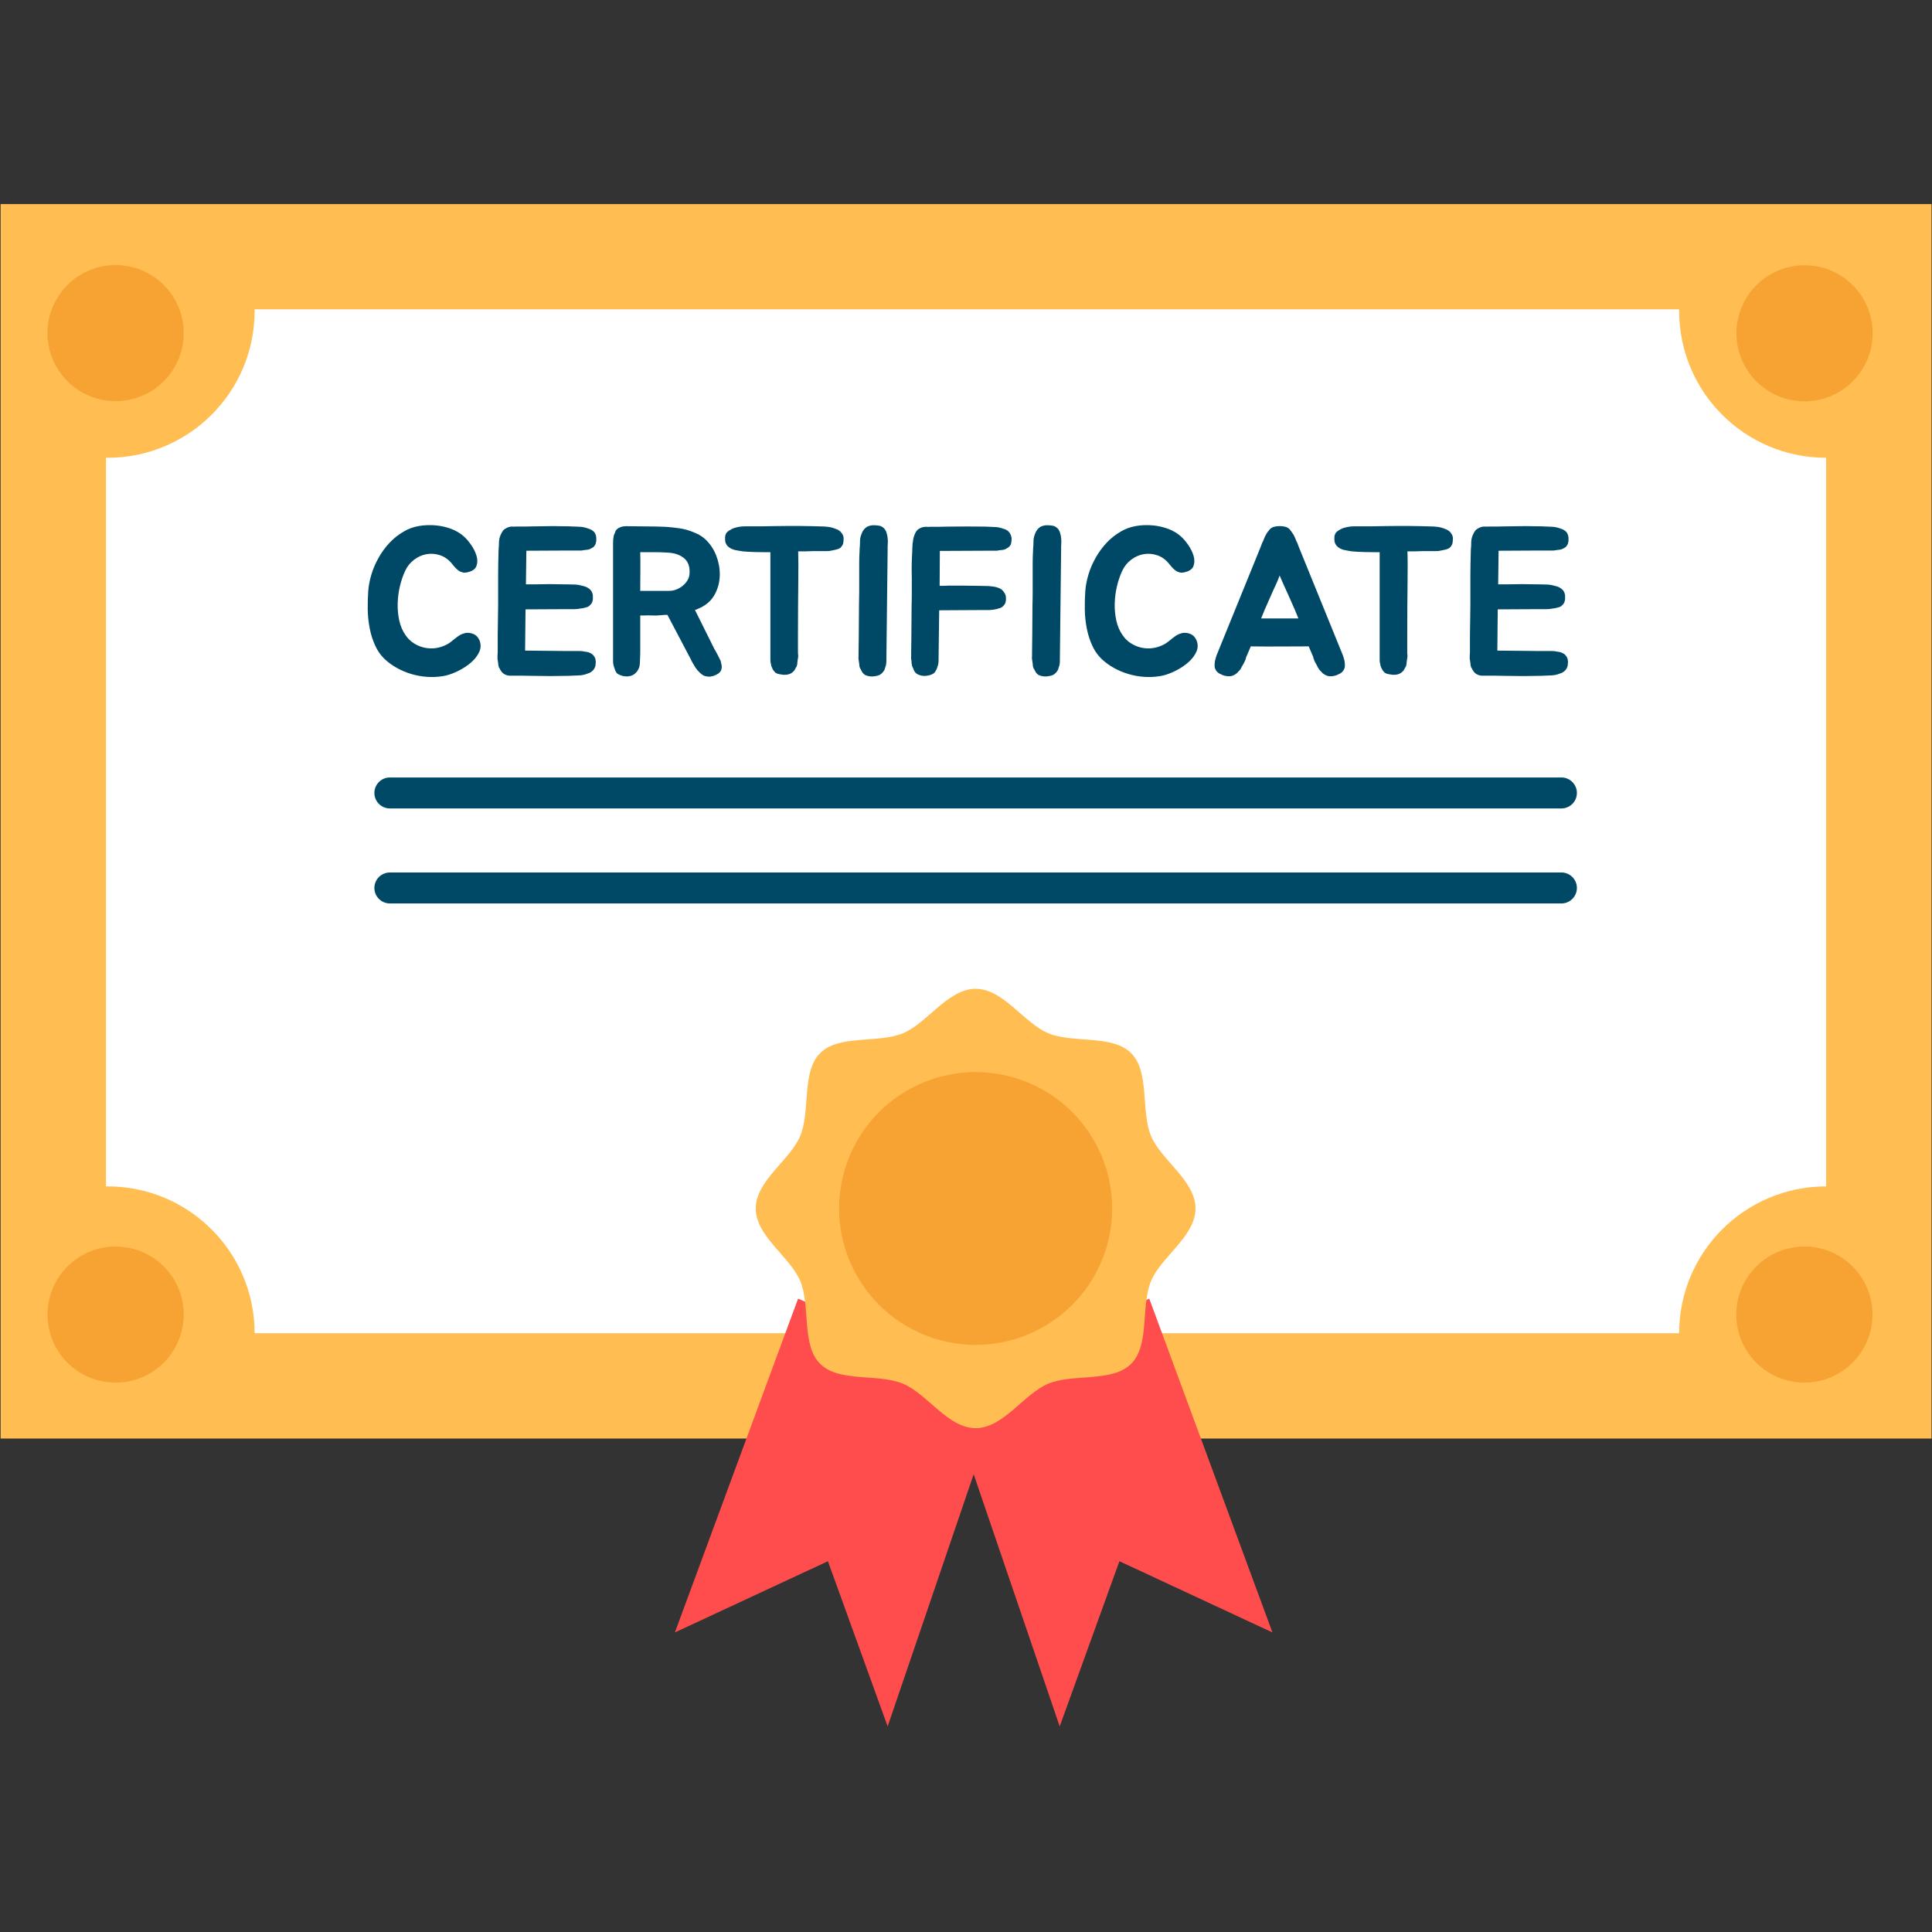 <svg xmlns="http://www.w3.org/2000/svg" xmlns:xlink="http://www.w3.org/1999/xlink" width="500" viewBox="0 0 375 375" height="500" preserveAspectRatio="xMidYMid meet"><rect x="0" y="0" width="375" height="375" fill="#333333" stroke="none"/><defs><clipPath id="96d8716342"><path d="M 0 39.609 L 375 39.609 L 375 280 L 0 280 Z M 0 39.609 " clip-rule="nonzero"></path></clipPath><clipPath id="ef3b5267ef"><path d="M 130 252 L 195 252 L 195 335.109 L 130 335.109 Z M 130 252 " clip-rule="nonzero"></path></clipPath><clipPath id="bca1ef0a5a"><path d="M 183 252 L 247 252 L 247 335.109 L 183 335.109 Z M 183 252 " clip-rule="nonzero"></path></clipPath></defs><g clip-path="url(#96d8716342)"><path fill="#ffbd52" d="M 0.117 39.602 L 374.906 39.602 L 374.906 279.219 L 0.117 279.219 Z M 0.117 39.602 " fill-opacity="1" fill-rule="nonzero"></path></g><path fill="#ffffff" d="M 354.449 88.855 L 354.449 230.277 C 338.691 230.277 325.918 243.039 325.918 258.781 L 49.422 258.781 C 49.422 243.039 36.645 230.277 20.891 230.277 C 20.785 230.277 20.68 230.277 20.574 230.281 L 20.574 88.852 C 20.68 88.855 20.785 88.855 20.891 88.855 C 36.645 88.855 49.422 76.094 49.422 60.352 C 49.422 60.246 49.422 60.141 49.418 60.035 L 325.922 60.035 C 325.922 60.141 325.922 60.246 325.922 60.352 C 325.922 76.094 338.691 88.855 354.449 88.855 Z M 354.449 88.855 " fill-opacity="1" fill-rule="nonzero"></path><g clip-path="url(#ef3b5267ef)"><path fill="#ff4d4d" d="M 154.906 252.07 L 130.996 316.855 L 160.699 303.031 L 172.293 335.094 L 194.816 269.066 Z M 154.906 252.07 " fill-opacity="1" fill-rule="nonzero"></path></g><g clip-path="url(#bca1ef0a5a)"><path fill="#ff4d4d" d="M 223.074 252.07 L 246.98 316.855 L 217.281 303.031 L 205.688 335.094 L 183.16 269.066 Z M 223.074 252.07 " fill-opacity="1" fill-rule="nonzero"></path></g><path fill="#ffbd52" d="M 232.051 234.566 C 232.051 239.949 225.355 243.965 223.41 248.652 C 221.395 253.504 223.211 261.059 219.551 264.719 C 215.887 268.375 208.328 266.562 203.469 268.574 C 198.781 270.516 194.758 277.207 189.371 277.207 C 183.98 277.207 179.961 270.516 175.27 268.574 C 170.41 266.559 162.852 268.375 159.188 264.719 C 155.527 261.059 157.34 253.504 155.328 248.652 C 153.383 243.969 146.688 239.949 146.688 234.566 C 146.688 229.18 153.383 225.164 155.328 220.48 C 157.344 215.625 155.527 208.07 159.188 204.414 C 162.852 200.754 170.41 202.566 175.27 200.555 C 179.957 198.613 183.98 191.926 189.371 191.926 C 194.758 191.926 198.781 198.613 203.469 200.555 C 208.328 202.57 215.887 200.754 219.551 204.414 C 223.211 208.07 221.398 215.625 223.41 220.48 C 225.359 225.164 232.051 229.18 232.051 234.566 Z M 232.051 234.566 " fill-opacity="1" fill-rule="nonzero"></path><path fill="#f7a334" d="M 208.105 215.844 C 208.719 216.457 209.301 217.098 209.852 217.77 C 210.402 218.441 210.918 219.137 211.402 219.855 C 211.883 220.578 212.328 221.32 212.738 222.086 C 213.148 222.848 213.516 223.633 213.852 224.434 C 214.184 225.234 214.473 226.051 214.727 226.879 C 214.977 227.711 215.188 228.551 215.359 229.398 C 215.527 230.25 215.652 231.105 215.738 231.969 C 215.824 232.832 215.867 233.699 215.867 234.566 C 215.867 235.434 215.824 236.297 215.738 237.16 C 215.656 238.023 215.527 238.879 215.359 239.73 C 215.188 240.578 214.977 241.418 214.727 242.25 C 214.473 243.078 214.184 243.895 213.852 244.695 C 213.52 245.496 213.148 246.281 212.738 247.043 C 212.328 247.809 211.883 248.551 211.402 249.273 C 210.918 249.992 210.402 250.688 209.852 251.359 C 209.301 252.031 208.719 252.672 208.105 253.285 C 207.492 253.898 206.852 254.48 206.18 255.031 C 205.508 255.578 204.812 256.094 204.09 256.578 C 203.367 257.059 202.625 257.504 201.859 257.914 C 201.094 258.32 200.312 258.691 199.508 259.023 C 198.707 259.355 197.891 259.648 197.062 259.898 C 196.23 260.152 195.391 260.359 194.539 260.531 C 193.688 260.699 192.828 260.828 191.965 260.91 C 191.102 260.996 190.234 261.039 189.367 261.039 C 188.5 261.039 187.633 260.996 186.77 260.91 C 185.906 260.828 185.051 260.699 184.199 260.531 C 183.348 260.359 182.508 260.152 181.676 259.898 C 180.844 259.648 180.031 259.355 179.227 259.023 C 178.426 258.691 177.641 258.32 176.875 257.914 C 176.109 257.504 175.367 257.059 174.645 256.578 C 173.926 256.098 173.227 255.578 172.559 255.031 C 171.887 254.48 171.246 253.898 170.629 253.285 C 170.016 252.672 169.434 252.031 168.883 251.359 C 168.332 250.691 167.816 249.996 167.336 249.273 C 166.852 248.551 166.406 247.809 165.996 247.047 C 165.59 246.281 165.219 245.496 164.887 244.695 C 164.555 243.895 164.262 243.082 164.012 242.25 C 163.758 241.422 163.547 240.582 163.379 239.73 C 163.207 238.879 163.082 238.023 162.996 237.16 C 162.91 236.297 162.867 235.434 162.867 234.566 C 162.867 233.699 162.91 232.832 162.996 231.969 C 163.082 231.109 163.207 230.25 163.379 229.402 C 163.547 228.551 163.758 227.711 164.008 226.879 C 164.262 226.051 164.555 225.234 164.887 224.434 C 165.219 223.633 165.59 222.852 165.996 222.086 C 166.406 221.32 166.852 220.578 167.336 219.855 C 167.816 219.137 168.332 218.441 168.883 217.77 C 169.434 217.102 170.016 216.457 170.629 215.844 C 171.242 215.23 171.887 214.652 172.559 214.102 C 173.227 213.551 173.922 213.035 174.645 212.555 C 175.367 212.07 176.109 211.625 176.875 211.219 C 177.641 210.809 178.426 210.438 179.227 210.105 C 180.027 209.773 180.844 209.484 181.676 209.23 C 182.504 208.98 183.348 208.77 184.199 208.602 C 185.051 208.43 185.906 208.305 186.77 208.219 C 187.633 208.133 188.5 208.09 189.367 208.09 C 190.234 208.09 191.102 208.133 191.965 208.219 C 192.828 208.305 193.688 208.43 194.539 208.602 C 195.387 208.77 196.23 208.98 197.059 209.23 C 197.891 209.484 198.707 209.773 199.508 210.105 C 200.309 210.438 201.094 210.809 201.859 211.219 C 202.625 211.625 203.367 212.07 204.09 212.551 C 204.812 213.035 205.508 213.551 206.18 214.102 C 206.848 214.648 207.492 215.23 208.105 215.844 Z M 208.105 215.844 " fill-opacity="1" fill-rule="nonzero"></path><path fill="#004966" d="M 93.012 124.16 C 93.363 124.949 93.379 125.719 93.051 126.465 C 92.727 127.215 92.207 127.902 91.5 128.527 C 90.789 129.152 89.98 129.699 89.066 130.16 C 88.156 130.625 87.289 130.949 86.473 131.141 C 85.574 131.332 84.629 131.418 83.633 131.406 C 82.637 131.395 81.645 131.27 80.652 131.039 C 79.656 130.809 78.691 130.469 77.75 130.02 C 76.809 129.57 75.945 129.02 75.156 128.363 C 74.199 127.574 73.461 126.629 72.93 125.527 C 72.398 124.426 72.008 123.25 71.766 121.996 C 71.52 120.746 71.391 119.488 71.375 118.223 C 71.363 116.953 71.398 115.766 71.48 114.648 C 71.562 113.641 71.766 112.594 72.09 111.504 C 72.418 110.418 72.875 109.348 73.461 108.301 C 74.043 107.25 74.754 106.277 75.582 105.383 C 76.414 104.484 77.387 103.723 78.504 103.094 C 79.348 102.605 80.293 102.273 81.344 102.094 C 82.391 101.918 83.453 101.875 84.531 101.973 C 85.605 102.066 86.629 102.297 87.594 102.664 C 88.562 103.031 89.383 103.527 90.066 104.152 C 90.5 104.535 90.957 105.066 91.434 105.746 C 91.91 106.426 92.258 107.121 92.477 107.828 C 92.695 108.535 92.703 109.195 92.496 109.809 C 92.293 110.418 91.742 110.836 90.84 111.051 C 90.461 111.164 90.117 111.18 89.82 111.113 C 89.52 111.043 89.246 110.922 89 110.746 C 88.758 110.566 88.523 110.355 88.305 110.113 C 88.086 109.867 87.883 109.625 87.691 109.379 C 87.039 108.59 86.277 108.051 85.402 107.766 C 84.531 107.48 83.664 107.414 82.809 107.562 C 81.949 107.711 81.145 108.066 80.398 108.625 C 79.648 109.184 79.07 109.895 78.66 110.766 C 78.223 111.691 77.879 112.707 77.617 113.809 C 77.359 114.914 77.215 116.027 77.188 117.156 C 77.164 118.285 77.262 119.383 77.496 120.441 C 77.727 121.504 78.129 122.441 78.699 123.262 C 79.137 123.914 79.676 124.445 80.316 124.852 C 80.957 125.262 81.645 125.547 82.379 125.711 C 83.113 125.875 83.859 125.898 84.605 125.793 C 85.355 125.684 86.086 125.441 86.793 125.059 C 87.012 124.949 87.25 124.793 87.508 124.59 C 87.766 124.387 88.031 124.176 88.305 123.957 C 88.574 123.738 88.855 123.535 89.141 123.344 C 89.43 123.156 89.734 123.02 90.062 122.938 C 90.551 122.773 91.09 122.789 91.676 122.977 C 92.27 123.164 92.711 123.559 93.012 124.16 Z M 93.012 124.16 " fill-opacity="1" fill-rule="nonzero"></path><path fill="#004966" d="M 102.164 107.012 L 102.082 113.422 L 103.715 113.422 C 104.832 113.395 105.828 113.379 106.699 113.379 C 107.57 113.379 108.539 113.395 109.602 113.422 L 109.805 113.422 C 110.133 113.422 110.453 113.43 110.766 113.441 C 111.078 113.453 111.383 113.461 111.684 113.461 C 112.012 113.484 112.324 113.535 112.625 113.602 C 112.926 113.672 113.227 113.746 113.523 113.828 C 113.988 113.992 114.371 114.234 114.668 114.562 C 114.941 114.918 115.078 115.309 115.078 115.746 C 115.078 115.883 115.078 116.039 115.078 116.215 C 115.078 116.395 115.051 116.551 114.996 116.688 C 114.941 116.984 114.762 117.258 114.465 117.504 C 114.328 117.695 114.07 117.828 113.691 117.91 C 113.336 118.023 112.98 118.09 112.629 118.117 C 112.246 118.195 111.863 118.238 111.48 118.238 L 109.562 118.238 L 102.004 118.277 L 101.922 126.281 L 110.055 126.363 L 111.973 126.363 C 112.191 126.363 112.398 126.363 112.586 126.363 C 112.777 126.363 112.953 126.379 113.117 126.402 C 113.336 126.457 113.531 126.492 113.711 126.508 C 113.887 126.52 114.059 126.555 114.219 126.609 C 114.547 126.719 114.82 126.867 115.039 127.059 C 115.309 127.332 115.488 127.617 115.57 127.918 C 115.598 128.055 115.617 128.195 115.633 128.344 C 115.645 128.496 115.641 128.652 115.613 128.816 C 115.613 129.254 115.477 129.645 115.203 130 C 114.879 130.383 114.496 130.625 114.059 130.734 C 113.488 130.977 112.859 131.102 112.18 131.102 C 111.879 131.125 111.57 131.141 111.238 131.141 C 110.91 131.141 110.598 131.156 110.301 131.184 L 110.055 131.184 C 107.93 131.238 105.723 131.238 103.434 131.184 C 102.887 131.184 102.453 131.176 102.125 131.164 C 101.801 131.148 101.508 131.145 101.246 131.145 C 100.988 131.145 100.723 131.145 100.449 131.145 C 100.176 131.145 99.824 131.145 99.387 131.145 C 98.762 131.199 98.242 131.09 97.836 130.816 C 97.535 130.629 97.305 130.371 97.137 130.039 C 97.059 129.961 97.016 129.879 97.016 129.797 C 96.988 129.742 96.961 129.699 96.934 129.676 C 96.906 129.648 96.879 129.605 96.852 129.551 C 96.797 129.414 96.758 129.273 96.73 129.121 C 96.703 128.973 96.691 128.828 96.691 128.691 C 96.664 128.559 96.641 128.422 96.629 128.285 C 96.613 128.148 96.594 128.016 96.566 127.879 L 96.566 127.227 C 96.566 127.117 96.57 127.008 96.586 126.898 C 96.602 126.793 96.605 126.684 96.605 126.574 L 96.605 123.391 L 96.688 117.512 L 96.688 112.082 C 96.688 111.102 96.695 110.23 96.707 109.469 C 96.723 108.703 96.742 107.875 96.77 106.977 L 96.77 106.773 C 96.797 106.473 96.82 106.195 96.832 105.938 C 96.848 105.676 96.855 105.414 96.855 105.141 C 96.883 104.594 97.031 104.066 97.305 103.547 C 97.41 103.328 97.531 103.141 97.652 102.977 C 97.773 102.812 97.945 102.676 98.164 102.57 C 98.57 102.324 98.992 102.203 99.43 102.203 C 99.648 102.203 99.812 102.219 99.922 102.242 L 99.922 102.203 C 100.41 102.203 100.805 102.203 101.105 102.203 C 101.406 102.203 101.699 102.203 101.984 102.203 C 102.27 102.203 102.578 102.195 102.902 102.18 C 103.23 102.168 103.68 102.16 104.25 102.16 C 105.34 102.133 106.375 102.117 107.355 102.117 C 108.34 102.117 109.344 102.133 110.383 102.16 L 110.543 102.16 C 110.844 102.188 111.156 102.199 111.484 102.199 C 111.812 102.199 112.125 102.215 112.426 102.242 C 112.727 102.242 113.027 102.273 113.324 102.344 C 113.625 102.41 113.926 102.5 114.227 102.609 C 114.688 102.746 115.07 102.977 115.371 103.305 C 115.613 103.684 115.738 104.066 115.738 104.445 C 115.738 104.609 115.738 104.766 115.738 104.918 C 115.738 105.066 115.711 105.211 115.656 105.348 C 115.629 105.617 115.465 105.906 115.168 106.203 C 115.055 106.258 114.941 106.328 114.816 106.406 C 114.695 106.488 114.551 106.555 114.387 106.613 C 114.227 106.668 114.055 106.699 113.879 106.715 C 113.699 106.73 113.531 106.75 113.367 106.773 C 113.148 106.828 112.949 106.855 112.773 106.855 C 112.598 106.855 112.398 106.855 112.18 106.855 L 110.344 106.855 L 102.168 106.898 L 102.168 107.012 Z M 102.164 107.012 " fill-opacity="1" fill-rule="nonzero"></path><path fill="#004966" d="M 140.086 129.223 C 140.113 129.492 140.086 129.75 140.004 129.996 C 139.949 130.16 139.875 130.297 139.777 130.406 C 139.684 130.512 139.566 130.625 139.43 130.73 C 139.188 130.895 138.887 131.043 138.531 131.18 C 138.312 131.234 138.102 131.281 137.898 131.324 C 137.695 131.363 137.48 131.355 137.266 131.301 C 136.828 131.273 136.445 131.109 136.121 130.812 C 135.656 130.43 135.273 130.008 134.973 129.547 C 134.836 129.328 134.688 129.086 134.527 128.812 C 134.363 128.539 134.211 128.254 134.078 127.953 L 129.543 119.34 C 129.324 119.34 129.105 119.344 128.887 119.359 C 128.672 119.375 128.453 119.395 128.234 119.418 C 127.664 119.477 127.125 119.488 126.621 119.461 C 126.117 119.434 125.59 119.434 125.047 119.461 L 124.27 119.461 L 124.27 126.848 C 124.27 127.066 124.262 127.273 124.246 127.461 C 124.234 127.652 124.227 127.855 124.227 128.074 C 124.227 128.211 124.219 128.387 124.207 128.602 C 124.191 128.82 124.172 129.023 124.145 129.215 C 124.09 129.512 123.965 129.82 123.777 130.133 C 123.586 130.445 123.328 130.711 123 130.93 C 122.43 131.281 121.734 131.375 120.918 131.215 C 120.562 131.133 120.227 130.996 119.895 130.805 C 119.785 130.723 119.691 130.621 119.609 130.5 C 119.527 130.375 119.461 130.246 119.406 130.109 C 119.352 129.973 119.305 129.832 119.262 129.68 C 119.223 129.531 119.176 129.387 119.117 129.25 C 119.039 128.98 118.996 128.723 118.996 128.477 L 118.996 105.285 C 118.996 105.121 119.004 104.953 119.02 104.773 C 119.031 104.598 119.051 104.441 119.082 104.305 C 119.105 104.004 119.203 103.707 119.367 103.406 C 119.449 103.082 119.586 102.848 119.773 102.711 C 119.938 102.547 120.188 102.402 120.531 102.281 C 120.871 102.16 121.367 102.113 122.02 102.137 C 123.246 102.164 124.457 102.18 125.656 102.18 C 126.852 102.18 128.055 102.203 129.25 102.262 C 130.039 102.316 130.879 102.402 131.762 102.527 C 132.648 102.648 133.473 102.859 134.234 103.16 C 134.727 103.352 135.176 103.539 135.586 103.73 C 136.102 104.031 136.512 104.316 136.809 104.59 C 137.762 105.457 138.484 106.508 138.977 107.73 C 139.465 108.957 139.711 110.195 139.711 111.449 C 139.711 112.918 139.363 114.266 138.672 115.488 C 137.977 116.715 136.867 117.625 135.34 118.227 C 135.285 118.281 135.211 118.312 135.113 118.328 C 135.02 118.344 134.941 118.363 134.887 118.387 L 138.648 125.941 L 139.016 126.594 C 139.07 126.699 139.137 126.824 139.219 126.961 C 139.301 127.098 139.367 127.234 139.426 127.367 C 139.504 127.504 139.578 127.652 139.648 127.816 C 139.715 127.98 139.793 128.129 139.875 128.266 C 139.965 128.664 140.031 128.977 140.086 129.223 Z M 129.871 114.688 C 130.359 114.688 130.828 114.598 131.277 114.422 C 131.727 114.242 132.137 114.004 132.504 113.707 C 132.871 113.406 133.18 113.062 133.426 112.664 C 133.668 112.273 133.805 111.844 133.832 111.379 C 133.941 110.02 133.586 109.008 132.77 108.34 C 131.949 107.672 130.875 107.312 129.543 107.258 C 128.75 107.203 127.887 107.176 126.945 107.176 C 126.008 107.176 125.113 107.176 124.27 107.176 C 124.297 108.293 124.305 109.426 124.293 110.586 C 124.277 111.742 124.27 113.109 124.27 114.688 Z M 129.871 114.688 " fill-opacity="1" fill-rule="nonzero"></path><path fill="#004966" d="M 163.297 103.379 C 163.598 103.734 163.746 104.102 163.746 104.484 C 163.746 104.645 163.738 104.816 163.727 104.992 C 163.711 105.172 163.691 105.328 163.664 105.465 C 163.582 105.762 163.402 106.047 163.133 106.32 C 162.914 106.484 162.613 106.605 162.23 106.688 C 162.039 106.742 161.852 106.785 161.66 106.812 C 161.469 106.836 161.266 106.879 161.051 106.934 C 160.855 106.961 160.668 106.973 160.477 106.973 C 160.285 106.973 160.082 106.973 159.867 106.973 L 157.781 106.973 C 157.293 107 156.809 107.016 156.332 107.016 C 155.855 107.016 155.387 107.016 154.926 107.016 C 154.949 107.859 154.965 108.762 154.965 109.73 C 154.965 110.695 154.957 111.816 154.945 113.098 C 154.934 114.379 154.918 115.859 154.906 117.547 C 154.891 119.234 154.883 121.195 154.883 123.426 L 154.883 126.527 C 154.883 126.801 154.898 127.004 154.926 127.141 C 154.926 127.246 154.926 127.352 154.926 127.445 C 154.926 127.543 154.91 127.656 154.883 127.793 C 154.828 128.039 154.789 128.324 154.762 128.652 C 154.762 128.789 154.746 128.918 154.719 129.039 C 154.695 129.164 154.652 129.293 154.598 129.43 C 154.488 129.539 154.434 129.617 154.434 129.676 L 154.312 129.918 C 154.176 130.191 153.918 130.449 153.535 130.695 C 152.934 130.996 152.27 131.062 151.535 130.898 C 151.07 130.844 150.715 130.723 150.469 130.531 C 150.227 130.289 150.047 130.043 149.941 129.797 C 149.777 129.496 149.68 129.211 149.656 128.938 C 149.574 128.691 149.531 128.434 149.531 128.16 L 149.531 107.176 C 149.367 107.176 149.027 107.176 148.508 107.176 C 147.992 107.176 147.438 107.172 146.855 107.16 C 146.27 107.145 145.715 107.125 145.199 107.098 C 144.68 107.07 144.328 107.039 144.133 107.016 C 143.973 106.988 143.719 106.949 143.379 106.891 C 143.039 106.836 142.758 106.785 142.543 106.73 C 141.969 106.566 141.52 106.309 141.191 105.953 C 140.891 105.602 140.742 105.203 140.742 104.77 C 140.742 104.605 140.742 104.441 140.742 104.277 C 140.742 104.117 140.77 103.969 140.824 103.832 C 140.906 103.504 141.125 103.23 141.477 103.012 C 141.586 102.93 141.758 102.828 141.988 102.707 C 142.219 102.582 142.445 102.496 142.664 102.441 C 142.988 102.332 143.398 102.25 143.891 102.195 C 144.109 102.168 144.324 102.156 144.543 102.156 C 144.762 102.156 144.992 102.156 145.234 102.156 C 146.188 102.156 147.098 102.156 147.953 102.156 C 148.812 102.156 149.715 102.141 150.668 102.113 C 152.25 102.086 153.824 102.082 155.391 102.094 C 156.957 102.109 158.516 102.145 160.07 102.199 C 160.422 102.223 160.762 102.266 161.094 102.32 C 161.418 102.375 161.746 102.469 162.074 102.605 C 162.32 102.688 162.547 102.789 162.766 102.914 C 162.984 103.031 163.16 103.188 163.297 103.379 Z M 163.297 103.379 " fill-opacity="1" fill-rule="nonzero"></path><path fill="#004966" d="M 166.648 126.688 L 166.688 123.465 L 166.73 117.465 C 166.754 116.594 166.77 115.695 166.77 114.77 C 166.77 113.844 166.77 112.891 166.77 111.91 C 166.77 110.93 166.77 110.059 166.77 109.297 C 166.77 108.535 166.797 107.68 166.852 106.723 L 166.852 106.562 C 166.879 106.289 166.898 106.012 166.914 105.727 C 166.93 105.438 166.934 105.148 166.934 104.848 C 166.961 104.359 167.109 103.824 167.383 103.254 C 167.57 102.875 167.855 102.547 168.242 102.273 C 168.676 102.055 169.102 101.949 169.508 101.949 C 169.727 101.949 169.922 101.957 170.102 101.969 C 170.277 101.984 170.449 102.004 170.613 102.031 C 170.965 102.086 171.281 102.25 171.555 102.52 C 171.715 102.656 171.863 102.875 172 103.172 C 172.059 103.336 172.105 103.492 172.145 103.641 C 172.188 103.789 172.219 103.949 172.25 104.109 C 172.273 104.301 172.297 104.477 172.312 104.641 C 172.324 104.805 172.332 104.969 172.332 105.129 C 172.332 105.32 172.324 105.492 172.312 105.641 C 172.297 105.793 172.289 105.949 172.289 106.109 L 172.289 106.805 L 172.047 127.992 L 172.047 128.398 C 172.047 128.48 172.039 128.582 172.023 128.707 C 172.008 128.828 171.988 128.973 171.961 129.133 C 171.906 129.27 171.859 129.414 171.816 129.562 C 171.777 129.711 171.727 129.871 171.672 130.035 C 171.59 130.172 171.504 130.301 171.406 130.422 C 171.312 130.543 171.195 130.66 171.059 130.77 C 170.84 130.988 170.488 131.137 169.996 131.219 C 169.258 131.383 168.566 131.312 167.914 131.016 C 167.586 130.797 167.352 130.523 167.219 130.195 C 167.137 130.113 167.098 130.035 167.098 129.953 C 167.07 129.898 167.043 129.855 167.016 129.828 C 166.988 129.805 166.961 129.762 166.934 129.707 C 166.879 129.57 166.836 129.43 166.812 129.277 C 166.785 129.129 166.77 128.973 166.77 128.809 C 166.742 128.672 166.723 128.539 166.707 128.402 C 166.691 128.266 166.676 128.129 166.645 127.992 C 166.617 127.773 166.617 127.543 166.645 127.301 L 166.645 126.688 Z M 166.648 126.688 " fill-opacity="1" fill-rule="nonzero"></path><path fill="#004966" d="M 195.906 103.34 C 196.152 103.664 196.301 104.047 196.355 104.484 C 196.355 104.645 196.348 104.805 196.332 104.953 C 196.32 105.102 196.301 105.246 196.27 105.383 C 196.246 105.68 196.066 105.969 195.742 106.238 C 195.551 106.375 195.305 106.512 195.008 106.648 C 194.844 106.703 194.672 106.738 194.496 106.75 C 194.316 106.766 194.121 106.785 193.902 106.812 C 193.738 106.867 193.562 106.895 193.371 106.895 C 193.18 106.895 192.992 106.895 192.801 106.895 L 190.965 106.895 L 182.422 106.934 L 182.422 107.059 L 182.383 113.711 C 182.598 113.711 182.836 113.711 183.098 113.711 C 183.355 113.711 183.676 113.695 184.055 113.672 C 185.145 113.672 186.121 113.672 186.977 113.672 C 187.836 113.672 188.781 113.684 189.816 113.711 L 190.062 113.711 C 190.359 113.711 190.664 113.719 190.98 113.734 C 191.293 113.746 191.613 113.754 191.941 113.754 C 192.238 113.781 192.539 113.812 192.84 113.855 C 193.141 113.898 193.441 113.973 193.738 114.082 C 194.23 114.246 194.586 114.504 194.805 114.859 C 195.102 115.215 195.25 115.582 195.25 115.961 C 195.25 116.125 195.25 116.285 195.25 116.434 C 195.25 116.582 195.227 116.738 195.172 116.902 C 195.145 117.121 194.965 117.391 194.641 117.719 C 194.422 117.91 194.16 118.035 193.863 118.086 C 193.727 118.141 193.57 118.191 193.391 118.23 C 193.215 118.27 193.027 118.305 192.84 118.332 C 192.648 118.359 192.465 118.383 192.289 118.395 C 192.109 118.406 191.914 118.414 191.695 118.414 L 189.816 118.414 L 182.297 118.457 L 182.176 127.926 L 182.176 128.254 C 182.176 128.391 182.168 128.52 182.152 128.641 C 182.141 128.762 182.121 128.891 182.09 129.027 C 182.035 129.164 181.988 129.309 181.945 129.457 C 181.906 129.605 181.859 129.75 181.805 129.887 C 181.609 130.27 181.438 130.527 181.273 130.664 C 180.973 130.883 180.605 131.031 180.168 131.113 C 179.434 131.277 178.738 131.195 178.086 130.867 C 177.949 130.785 177.82 130.684 177.695 130.562 C 177.574 130.438 177.473 130.281 177.391 130.09 C 177.336 129.984 177.309 129.902 177.309 129.848 L 177.184 129.602 C 177.105 129.465 177.047 129.324 177.023 129.172 C 176.996 129.023 176.969 128.879 176.941 128.742 C 176.941 128.605 176.934 128.473 176.922 128.336 C 176.906 128.199 176.887 128.066 176.859 127.93 C 176.832 127.711 176.832 127.496 176.859 127.277 L 176.859 126.625 L 176.898 123.441 L 176.941 117.562 C 176.969 116.691 176.98 115.805 176.98 114.906 C 176.98 114.008 176.98 113.086 176.98 112.133 C 176.953 111.148 176.949 110.281 176.961 109.516 C 176.977 108.754 177.012 107.926 177.066 107.027 L 177.066 106.824 C 177.094 106.523 177.105 106.246 177.105 105.984 C 177.105 105.727 177.133 105.465 177.188 105.191 C 177.242 104.59 177.379 104.062 177.598 103.598 C 177.785 103.137 178.059 102.809 178.414 102.617 C 178.82 102.371 179.258 102.25 179.723 102.25 C 179.941 102.25 180.117 102.266 180.254 102.293 L 180.254 102.25 C 180.742 102.25 181.137 102.25 181.438 102.25 C 181.738 102.25 182.023 102.25 182.297 102.25 C 182.566 102.25 182.867 102.242 183.195 102.23 C 183.523 102.219 183.961 102.211 184.504 102.211 C 186.684 102.184 188.836 102.184 190.961 102.211 L 191.164 102.211 C 191.465 102.234 191.77 102.25 192.082 102.25 C 192.395 102.25 192.719 102.266 193.043 102.293 C 193.344 102.293 193.645 102.324 193.945 102.395 C 194.242 102.465 194.543 102.551 194.844 102.66 C 195.309 102.781 195.66 103.012 195.906 103.34 Z M 195.906 103.34 " fill-opacity="1" fill-rule="nonzero"></path><path fill="#004966" d="M 200.32 126.688 L 200.359 123.465 L 200.402 117.465 C 200.43 116.594 200.441 115.695 200.441 114.77 C 200.441 113.844 200.441 112.891 200.441 111.91 C 200.441 110.93 200.441 110.059 200.441 109.297 C 200.441 108.535 200.469 107.68 200.523 106.723 L 200.523 106.562 C 200.551 106.289 200.57 106.012 200.586 105.727 C 200.602 105.438 200.605 105.148 200.605 104.848 C 200.633 104.359 200.781 103.824 201.055 103.254 C 201.242 102.875 201.531 102.547 201.914 102.273 C 202.348 102.055 202.773 101.949 203.18 101.949 C 203.398 101.949 203.598 101.957 203.773 101.969 C 203.949 101.984 204.121 102.004 204.285 102.031 C 204.637 102.086 204.953 102.25 205.227 102.52 C 205.387 102.656 205.539 102.875 205.676 103.172 C 205.73 103.336 205.777 103.492 205.816 103.641 C 205.859 103.789 205.891 103.949 205.922 104.109 C 205.949 104.301 205.969 104.477 205.984 104.641 C 206 104.805 206.004 104.969 206.004 105.129 C 206.004 105.32 205.996 105.492 205.984 105.641 C 205.969 105.793 205.961 105.949 205.961 106.109 L 205.961 106.805 L 205.719 127.992 L 205.719 128.398 C 205.719 128.48 205.711 128.582 205.699 128.707 C 205.684 128.828 205.664 128.973 205.637 129.133 C 205.582 129.27 205.531 129.414 205.492 129.562 C 205.449 129.711 205.402 129.871 205.348 130.035 C 205.266 130.172 205.176 130.301 205.082 130.422 C 204.984 130.543 204.871 130.66 204.734 130.77 C 204.516 130.988 204.164 131.137 203.672 131.219 C 202.934 131.383 202.238 131.312 201.586 131.016 C 201.262 130.797 201.027 130.523 200.895 130.195 C 200.812 130.113 200.77 130.035 200.77 129.953 C 200.746 129.898 200.715 129.855 200.691 129.828 C 200.664 129.805 200.633 129.762 200.609 129.707 C 200.555 129.57 200.512 129.43 200.484 129.277 C 200.461 129.129 200.445 128.973 200.445 128.809 C 200.418 128.672 200.398 128.539 200.383 128.402 C 200.367 128.266 200.348 128.129 200.32 127.992 C 200.293 127.773 200.293 127.543 200.32 127.301 Z M 200.32 126.688 " fill-opacity="1" fill-rule="nonzero"></path><path fill="#004966" d="M 232.191 124.16 C 232.547 124.949 232.559 125.719 232.234 126.465 C 231.906 127.215 231.387 127.902 230.68 128.527 C 229.973 129.152 229.16 129.699 228.25 130.16 C 227.336 130.625 226.473 130.949 225.656 131.141 C 224.754 131.332 223.809 131.418 222.816 131.406 C 221.82 131.395 220.828 131.27 219.832 131.039 C 218.836 130.809 217.871 130.469 216.934 130.02 C 215.992 129.57 215.129 129.02 214.336 128.363 C 213.383 127.574 212.641 126.629 212.109 125.527 C 211.582 124.426 211.191 123.25 210.945 121.996 C 210.703 120.746 210.57 119.488 210.559 118.223 C 210.543 116.953 210.578 115.766 210.66 114.648 C 210.742 113.641 210.945 112.594 211.273 111.504 C 211.598 110.418 212.055 109.348 212.641 108.301 C 213.227 107.25 213.934 106.277 214.766 105.383 C 215.594 104.484 216.57 103.723 217.684 103.094 C 218.531 102.605 219.477 102.273 220.523 102.094 C 221.574 101.918 222.637 101.875 223.711 101.973 C 224.785 102.066 225.809 102.297 226.777 102.664 C 227.742 103.031 228.566 103.527 229.246 104.152 C 229.684 104.535 230.141 105.066 230.617 105.746 C 231.09 106.426 231.438 107.121 231.656 107.828 C 231.875 108.535 231.883 109.195 231.676 109.809 C 231.473 110.418 230.922 110.836 230.02 111.051 C 229.641 111.164 229.297 111.18 229 111.113 C 228.699 111.043 228.426 110.922 228.18 110.746 C 227.934 110.566 227.703 110.355 227.484 110.113 C 227.266 109.867 227.062 109.625 226.871 109.379 C 226.219 108.59 225.457 108.051 224.582 107.766 C 223.711 107.48 222.844 107.414 221.988 107.562 C 221.129 107.711 220.324 108.066 219.578 108.625 C 218.828 109.184 218.25 109.895 217.84 110.766 C 217.402 111.691 217.055 112.707 216.797 113.809 C 216.539 114.914 216.395 116.027 216.367 117.156 C 216.34 118.285 216.441 119.383 216.676 120.441 C 216.906 121.504 217.309 122.441 217.879 123.262 C 218.312 123.914 218.855 124.445 219.496 124.852 C 220.137 125.262 220.82 125.547 221.559 125.711 C 222.293 125.875 223.035 125.898 223.785 125.793 C 224.535 125.684 225.266 125.441 225.973 125.059 C 226.191 124.949 226.43 124.793 226.688 124.59 C 226.945 124.387 227.211 124.176 227.484 123.957 C 227.754 123.738 228.035 123.535 228.32 123.344 C 228.605 123.156 228.914 123.02 229.242 122.938 C 229.73 122.773 230.27 122.789 230.855 122.977 C 231.449 123.164 231.891 123.559 232.191 124.16 Z M 232.191 124.16 " fill-opacity="1" fill-rule="nonzero"></path><path fill="#004966" d="M 260.961 128.238 C 260.988 128.402 261.008 128.562 261.023 128.711 C 261.039 128.859 261.043 129.031 261.043 129.223 C 261.043 129.547 260.949 129.848 260.758 130.121 C 260.676 130.258 260.566 130.387 260.43 130.508 C 260.293 130.629 260.133 130.734 259.941 130.816 C 259.262 131.195 258.539 131.332 257.777 131.223 C 257.395 131.113 257.055 130.938 256.754 130.691 C 256.699 130.637 256.66 130.605 256.633 130.59 C 256.605 130.574 256.578 130.543 256.551 130.488 C 256.523 130.461 256.496 130.426 256.469 130.383 C 256.441 130.344 256.402 130.309 256.348 130.281 C 256.211 130.145 256.102 130.016 256.02 129.891 C 255.938 129.77 255.855 129.641 255.777 129.504 C 255.719 129.367 255.66 129.238 255.59 129.117 C 255.523 128.992 255.445 128.863 255.367 128.727 C 255.309 128.617 255.254 128.516 255.203 128.422 C 255.148 128.324 255.105 128.223 255.078 128.113 C 254.969 127.867 254.902 127.648 254.875 127.461 L 254.016 125.461 C 252.137 125.461 250.262 125.469 248.398 125.484 C 246.531 125.496 244.66 125.488 242.781 125.461 L 241.922 127.461 C 241.867 127.57 241.832 127.68 241.816 127.785 C 241.805 127.895 241.77 128.004 241.715 128.113 C 241.66 128.223 241.613 128.324 241.57 128.422 C 241.531 128.516 241.48 128.617 241.426 128.727 C 241.344 128.863 241.27 128.992 241.203 129.117 C 241.133 129.238 241.059 129.367 240.977 129.504 C 240.922 129.641 240.852 129.77 240.773 129.891 C 240.691 130.016 240.578 130.145 240.445 130.281 C 240.391 130.309 240.348 130.344 240.324 130.383 C 240.297 130.426 240.27 130.457 240.242 130.488 C 240.215 130.543 240.188 130.574 240.16 130.59 C 240.133 130.605 240.094 130.637 240.039 130.691 C 239.738 130.938 239.398 131.113 239.016 131.223 C 238.254 131.332 237.531 131.195 236.852 130.816 C 236.66 130.734 236.496 130.629 236.359 130.508 C 236.223 130.387 236.117 130.258 236.035 130.121 C 235.844 129.848 235.75 129.551 235.75 129.223 C 235.75 129.031 235.758 128.859 235.77 128.711 C 235.785 128.562 235.805 128.402 235.832 128.238 C 235.887 127.996 235.957 127.75 236.035 127.508 L 236.16 127.141 L 244.66 106.238 L 244.906 105.586 C 244.961 105.422 245.027 105.273 245.109 105.137 C 245.191 105 245.258 104.836 245.312 104.648 C 245.449 104.297 245.598 103.98 245.762 103.707 C 245.844 103.547 245.938 103.398 246.047 103.262 C 246.156 103.125 246.266 102.988 246.375 102.852 C 246.535 102.633 246.766 102.461 247.066 102.324 C 247.449 102.188 247.891 102.117 248.395 102.117 C 248.898 102.117 249.34 102.188 249.723 102.324 C 250.02 102.461 250.25 102.637 250.418 102.852 C 250.605 103.098 250.809 103.383 251.027 103.711 C 251.191 103.984 251.34 104.297 251.477 104.652 C 251.531 104.84 251.602 105.004 251.68 105.141 C 251.762 105.277 251.832 105.426 251.887 105.59 L 252.129 106.238 L 260.629 127.141 L 260.754 127.508 C 260.84 127.75 260.906 127.996 260.961 128.238 Z M 251.277 118.238 C 250.922 117.449 250.562 116.633 250.195 115.789 C 249.828 114.945 249.438 114.09 249.031 113.219 C 248.918 112.973 248.812 112.723 248.703 112.461 C 248.594 112.203 248.484 111.949 248.375 111.707 C 248.297 111.949 248.199 112.203 248.09 112.461 C 247.984 112.723 247.871 112.973 247.766 113.219 C 247.355 114.086 246.969 114.945 246.602 115.789 C 246.234 116.633 245.871 117.449 245.52 118.238 L 244.785 120.035 L 252.016 120.035 Z M 251.277 118.238 " fill-opacity="1" fill-rule="nonzero"></path><path fill="#004966" d="M 281.559 103.379 C 281.855 103.734 282.008 104.102 282.008 104.484 C 282.008 104.645 282 104.816 281.984 104.992 C 281.969 105.172 281.949 105.328 281.922 105.465 C 281.84 105.762 281.664 106.047 281.391 106.32 C 281.172 106.484 280.875 106.605 280.492 106.688 C 280.301 106.742 280.109 106.785 279.922 106.812 C 279.73 106.836 279.523 106.879 279.309 106.934 C 279.117 106.961 278.926 106.973 278.738 106.973 C 278.547 106.973 278.34 106.973 278.125 106.973 L 276.043 106.973 C 275.555 107 275.066 107.016 274.594 107.016 C 274.117 107.016 273.645 107.016 273.184 107.016 C 273.211 107.859 273.227 108.762 273.227 109.73 C 273.227 110.695 273.219 111.816 273.207 113.098 C 273.191 114.379 273.18 115.859 273.164 117.547 C 273.152 119.234 273.145 121.195 273.145 123.426 L 273.145 126.527 C 273.145 126.801 273.156 127.004 273.184 127.141 C 273.184 127.246 273.184 127.352 273.184 127.445 C 273.184 127.543 273.168 127.656 273.145 127.793 C 273.09 128.039 273.047 128.324 273.02 128.652 C 273.02 128.789 273.008 128.918 272.98 129.039 C 272.953 129.164 272.914 129.293 272.859 129.43 C 272.75 129.539 272.695 129.617 272.695 129.676 L 272.57 129.918 C 272.434 130.191 272.176 130.449 271.793 130.695 C 271.195 130.996 270.527 131.062 269.793 130.898 C 269.328 130.844 268.977 130.723 268.73 130.531 C 268.484 130.289 268.309 130.043 268.199 129.797 C 268.035 129.496 267.941 129.211 267.914 128.938 C 267.832 128.691 267.793 128.434 267.793 128.16 L 267.793 107.176 C 267.629 107.176 267.289 107.176 266.77 107.176 C 266.25 107.176 265.699 107.172 265.113 107.16 C 264.527 107.145 263.977 107.125 263.457 107.098 C 262.938 107.07 262.586 107.039 262.395 107.016 C 262.23 106.988 261.98 106.949 261.637 106.891 C 261.297 106.836 261.02 106.785 260.801 106.73 C 260.23 106.566 259.777 106.309 259.453 105.953 C 259.152 105.602 259.004 105.203 259.004 104.77 C 259.004 104.605 259.004 104.441 259.004 104.277 C 259.004 104.117 259.031 103.969 259.086 103.832 C 259.168 103.504 259.387 103.23 259.738 103.012 C 259.848 102.93 260.016 102.828 260.25 102.707 C 260.48 102.582 260.703 102.496 260.922 102.441 C 261.25 102.332 261.66 102.25 262.148 102.195 C 262.367 102.168 262.586 102.156 262.801 102.156 C 263.02 102.156 263.25 102.156 263.496 102.156 C 264.449 102.156 265.355 102.156 266.211 102.156 C 267.07 102.156 267.977 102.141 268.93 102.113 C 270.508 102.086 272.082 102.082 273.648 102.094 C 275.215 102.109 276.777 102.145 278.328 102.199 C 278.684 102.223 279.023 102.266 279.352 102.32 C 279.68 102.375 280.004 102.469 280.332 102.605 C 280.578 102.688 280.809 102.789 281.027 102.914 C 281.242 103.031 281.422 103.188 281.559 103.379 Z M 281.559 103.379 " fill-opacity="1" fill-rule="nonzero"></path><path fill="#004966" d="M 290.875 107.012 L 290.793 113.422 L 292.426 113.422 C 293.543 113.395 294.539 113.379 295.41 113.379 C 296.281 113.379 297.246 113.395 298.312 113.422 L 298.516 113.422 C 298.84 113.422 299.164 113.43 299.473 113.441 C 299.785 113.453 300.094 113.461 300.395 113.461 C 300.719 113.484 301.035 113.535 301.336 113.602 C 301.633 113.672 301.934 113.746 302.234 113.828 C 302.699 113.992 303.078 114.234 303.379 114.562 C 303.648 114.918 303.785 115.309 303.785 115.746 C 303.785 115.883 303.785 116.039 303.785 116.215 C 303.785 116.395 303.762 116.551 303.707 116.688 C 303.648 116.984 303.473 117.258 303.176 117.504 C 303.039 117.695 302.777 117.828 302.398 117.91 C 302.043 118.023 301.691 118.09 301.336 118.117 C 300.957 118.195 300.574 118.238 300.191 118.238 L 298.273 118.238 L 290.711 118.277 L 290.633 126.281 L 298.766 126.363 L 300.684 126.363 C 300.902 126.363 301.105 126.363 301.297 126.363 C 301.484 126.363 301.664 126.379 301.828 126.402 C 302.043 126.457 302.242 126.492 302.418 126.508 C 302.598 126.52 302.766 126.555 302.93 126.609 C 303.258 126.719 303.531 126.867 303.75 127.059 C 304.02 127.332 304.199 127.617 304.277 127.918 C 304.305 128.055 304.328 128.195 304.34 128.344 C 304.355 128.496 304.348 128.652 304.32 128.816 C 304.32 129.254 304.184 129.645 303.914 130 C 303.586 130.383 303.207 130.625 302.77 130.734 C 302.199 130.977 301.57 131.102 300.891 131.102 C 300.59 131.125 300.277 131.141 299.949 131.141 C 299.621 131.141 299.309 131.156 299.008 131.184 L 298.766 131.184 C 296.641 131.238 294.434 131.238 292.145 131.184 C 291.602 131.184 291.164 131.176 290.836 131.164 C 290.512 131.148 290.219 131.145 289.961 131.145 C 289.699 131.145 289.434 131.145 289.164 131.145 C 288.891 131.145 288.535 131.145 288.098 131.145 C 287.473 131.199 286.953 131.09 286.547 130.816 C 286.246 130.629 286.016 130.371 285.852 130.039 C 285.77 129.961 285.727 129.879 285.727 129.797 C 285.703 129.742 285.672 129.699 285.648 129.676 C 285.621 129.648 285.59 129.605 285.566 129.551 C 285.512 129.414 285.469 129.273 285.441 129.121 C 285.418 128.973 285.402 128.828 285.402 128.691 C 285.375 128.559 285.355 128.422 285.34 128.285 C 285.324 128.148 285.305 128.016 285.277 127.879 L 285.277 127.227 C 285.277 127.117 285.285 127.008 285.297 126.898 C 285.312 126.793 285.316 126.684 285.316 126.574 L 285.316 123.391 L 285.398 117.512 L 285.398 112.082 C 285.398 111.102 285.406 110.23 285.422 109.469 C 285.434 108.703 285.453 107.875 285.484 106.977 L 285.484 106.773 C 285.512 106.473 285.531 106.195 285.547 105.938 C 285.559 105.676 285.566 105.414 285.566 105.141 C 285.59 104.594 285.742 104.066 286.016 103.547 C 286.121 103.328 286.238 103.141 286.363 102.977 C 286.484 102.812 286.656 102.676 286.871 102.57 C 287.281 102.324 287.703 102.203 288.141 102.203 C 288.359 102.203 288.523 102.219 288.629 102.242 L 288.629 102.203 C 289.121 102.203 289.516 102.203 289.816 102.203 C 290.113 102.203 290.406 102.203 290.695 102.203 C 290.98 102.203 291.285 102.195 291.613 102.18 C 291.938 102.168 292.391 102.16 292.961 102.16 C 294.051 102.133 295.086 102.117 296.066 102.117 C 297.047 102.117 298.055 102.133 299.09 102.16 L 299.254 102.16 C 299.555 102.188 299.867 102.199 300.195 102.199 C 300.523 102.199 300.836 102.215 301.137 102.242 C 301.434 102.242 301.734 102.273 302.035 102.344 C 302.336 102.41 302.637 102.5 302.934 102.609 C 303.398 102.746 303.781 102.977 304.078 103.305 C 304.324 103.684 304.445 104.066 304.445 104.445 C 304.445 104.609 304.445 104.766 304.445 104.918 C 304.445 105.066 304.422 105.211 304.367 105.348 C 304.34 105.617 304.172 105.906 303.875 106.203 C 303.766 106.258 303.648 106.328 303.527 106.406 C 303.406 106.488 303.262 106.555 303.098 106.613 C 302.934 106.668 302.766 106.699 302.586 106.715 C 302.41 106.73 302.238 106.75 302.074 106.773 C 301.859 106.828 301.66 106.855 301.484 106.855 C 301.305 106.855 301.109 106.855 300.891 106.855 L 299.051 106.855 L 290.879 106.898 L 290.879 107.012 Z M 290.875 107.012 " fill-opacity="1" fill-rule="nonzero"></path><path fill="#004966" d="M 303.066 156.918 L 75.68 156.918 C 74.016 156.918 72.668 155.574 72.668 153.91 C 72.668 152.25 74.016 150.906 75.68 150.906 L 303.066 150.906 C 304.727 150.906 306.074 152.25 306.074 153.91 C 306.074 155.574 304.727 156.918 303.066 156.918 Z M 303.066 156.918 " fill-opacity="1" fill-rule="nonzero"></path><path fill="#004966" d="M 303.066 175.359 L 75.68 175.359 C 74.016 175.359 72.668 174.016 72.668 172.352 C 72.668 170.691 74.016 169.348 75.68 169.348 L 303.066 169.348 C 304.727 169.348 306.074 170.691 306.074 172.352 C 306.074 174.012 304.727 175.359 303.066 175.359 Z M 303.066 175.359 " fill-opacity="1" fill-rule="nonzero"></path><path fill="#f7a334" d="M 24.559 242.121 C 25.414 242.262 26.25 242.48 27.062 242.785 C 27.875 243.09 28.652 243.469 29.391 243.926 C 30.129 244.379 30.816 244.902 31.449 245.496 C 32.086 246.086 32.656 246.734 33.164 247.438 C 33.672 248.141 34.105 248.887 34.465 249.676 C 34.828 250.465 35.105 251.281 35.305 252.125 C 35.504 252.969 35.621 253.824 35.652 254.691 C 35.684 255.559 35.629 256.418 35.488 257.277 C 35.352 258.133 35.129 258.965 34.824 259.777 C 34.523 260.59 34.141 261.367 33.684 262.105 C 33.23 262.84 32.703 263.527 32.113 264.164 C 31.523 264.797 30.875 265.367 30.168 265.875 C 29.465 266.383 28.719 266.816 27.93 267.176 C 27.137 267.535 26.32 267.816 25.477 268.016 C 24.633 268.215 23.773 268.328 22.906 268.359 C 22.039 268.391 21.18 268.336 20.32 268.195 C 19.465 268.059 18.629 267.836 17.816 267.535 C 17.004 267.23 16.227 266.852 15.488 266.395 C 14.75 265.938 14.062 265.414 13.43 264.824 C 12.793 264.234 12.223 263.586 11.715 262.883 C 11.207 262.18 10.773 261.434 10.41 260.645 C 10.051 259.855 9.773 259.039 9.57 258.195 C 9.371 257.352 9.258 256.496 9.227 255.629 C 9.195 254.762 9.25 253.898 9.391 253.043 C 9.527 252.188 9.75 251.352 10.055 250.539 C 10.355 249.727 10.738 248.953 11.191 248.215 C 11.648 247.477 12.172 246.793 12.766 246.156 C 13.355 245.523 14.004 244.953 14.711 244.445 C 15.414 243.938 16.16 243.504 16.949 243.145 C 17.738 242.785 18.559 242.504 19.402 242.305 C 20.246 242.105 21.102 241.992 21.973 241.961 C 22.84 241.93 23.699 241.984 24.559 242.121 Z M 24.559 242.121 " fill-opacity="1" fill-rule="nonzero"></path><path fill="#f7a334" d="M 359.582 245.816 C 360.195 246.43 360.742 247.098 361.223 247.816 C 361.707 248.539 362.113 249.301 362.445 250.102 C 362.777 250.902 363.027 251.73 363.199 252.578 C 363.367 253.43 363.453 254.289 363.453 255.156 C 363.453 256.023 363.367 256.883 363.199 257.734 C 363.027 258.582 362.777 259.41 362.445 260.211 C 362.113 261.012 361.707 261.773 361.223 262.496 C 360.742 263.215 360.195 263.883 359.582 264.496 C 358.965 265.109 358.297 265.656 357.578 266.137 C 356.855 266.621 356.094 267.027 355.293 267.359 C 354.488 267.691 353.664 267.941 352.812 268.109 C 351.961 268.281 351.102 268.363 350.23 268.363 C 349.363 268.363 348.504 268.281 347.652 268.109 C 346.801 267.941 345.977 267.691 345.172 267.359 C 344.371 267.027 343.609 266.621 342.887 266.141 C 342.164 265.656 341.496 265.109 340.883 264.496 C 340.27 263.883 339.723 263.215 339.238 262.496 C 338.758 261.773 338.352 261.012 338.016 260.211 C 337.684 259.41 337.434 258.586 337.266 257.734 C 337.094 256.883 337.012 256.023 337.012 255.156 C 337.012 254.289 337.094 253.43 337.266 252.578 C 337.434 251.73 337.684 250.902 338.016 250.102 C 338.348 249.301 338.758 248.539 339.238 247.82 C 339.723 247.098 340.27 246.43 340.883 245.816 C 341.496 245.203 342.164 244.656 342.887 244.176 C 343.609 243.691 344.371 243.285 345.172 242.953 C 345.973 242.621 346.801 242.371 347.652 242.203 C 348.504 242.031 349.363 241.949 350.23 241.949 C 351.098 241.949 351.961 242.031 352.812 242.203 C 353.664 242.371 354.488 242.621 355.289 242.953 C 356.094 243.285 356.855 243.691 357.578 244.176 C 358.297 244.656 358.965 245.203 359.582 245.816 Z M 359.582 245.816 " fill-opacity="1" fill-rule="nonzero"></path><path fill="#f7a334" d="M 34.648 59.602 C 34.98 60.402 35.234 61.23 35.402 62.082 C 35.57 62.93 35.656 63.789 35.656 64.656 C 35.656 65.523 35.57 66.383 35.402 67.234 C 35.234 68.086 34.98 68.91 34.648 69.711 C 34.316 70.512 33.91 71.273 33.43 71.996 C 32.945 72.715 32.398 73.383 31.785 73.996 C 31.168 74.609 30.504 75.156 29.781 75.641 C 29.059 76.121 28.297 76.527 27.496 76.859 C 26.691 77.191 25.867 77.441 25.016 77.613 C 24.164 77.781 23.305 77.867 22.434 77.867 C 21.566 77.867 20.707 77.781 19.855 77.613 C 19.004 77.441 18.18 77.191 17.375 76.859 C 16.574 76.527 15.812 76.121 15.09 75.641 C 14.367 75.156 13.699 74.609 13.086 73.996 C 12.473 73.383 11.926 72.715 11.441 71.996 C 10.961 71.273 10.555 70.512 10.223 69.711 C 9.887 68.91 9.637 68.086 9.469 67.234 C 9.301 66.383 9.215 65.523 9.215 64.656 C 9.215 63.789 9.301 62.93 9.469 62.082 C 9.637 61.23 9.887 60.402 10.223 59.602 C 10.555 58.801 10.961 58.039 11.441 57.32 C 11.926 56.598 12.473 55.93 13.086 55.316 C 13.699 54.703 14.367 54.156 15.09 53.676 C 15.812 53.191 16.574 52.785 17.375 52.453 C 18.18 52.121 19.004 51.871 19.855 51.703 C 20.707 51.535 21.566 51.449 22.434 51.449 C 23.305 51.449 24.164 51.535 25.016 51.703 C 25.867 51.871 26.691 52.121 27.496 52.453 C 28.297 52.785 29.059 53.191 29.781 53.676 C 30.504 54.156 31.168 54.703 31.785 55.316 C 32.398 55.93 32.945 56.598 33.43 57.32 C 33.91 58.039 34.316 58.801 34.648 59.602 Z M 34.648 59.602 " fill-opacity="1" fill-rule="nonzero"></path><path fill="#f7a334" d="M 353.305 51.836 C 354.148 52.035 354.965 52.316 355.754 52.676 C 356.543 53.035 357.293 53.469 357.996 53.977 C 358.699 54.484 359.348 55.055 359.941 55.688 C 360.531 56.324 361.055 57.008 361.512 57.746 C 361.969 58.484 362.348 59.262 362.652 60.074 C 362.953 60.887 363.176 61.719 363.316 62.574 C 363.453 63.43 363.508 64.293 363.477 65.16 C 363.445 66.027 363.332 66.883 363.133 67.727 C 362.934 68.57 362.652 69.387 362.293 70.176 C 361.93 70.965 361.496 71.711 360.988 72.414 C 360.48 73.117 359.91 73.766 359.273 74.355 C 358.641 74.945 357.953 75.469 357.215 75.926 C 356.477 76.383 355.699 76.762 354.887 77.066 C 354.074 77.367 353.238 77.59 352.383 77.727 C 351.523 77.867 350.664 77.922 349.797 77.891 C 348.926 77.859 348.07 77.746 347.227 77.547 C 346.383 77.344 345.566 77.066 344.773 76.707 C 343.984 76.344 343.238 75.91 342.535 75.406 C 341.828 74.898 341.184 74.328 340.59 73.691 C 340 73.059 339.473 72.371 339.02 71.633 C 338.562 70.895 338.184 70.121 337.879 69.309 C 337.574 68.496 337.355 67.66 337.215 66.805 C 337.074 65.949 337.023 65.086 337.051 64.223 C 337.082 63.355 337.199 62.5 337.398 61.656 C 337.598 60.812 337.879 59.996 338.238 59.207 C 338.598 58.418 339.031 57.672 339.539 56.965 C 340.047 56.262 340.621 55.617 341.254 55.023 C 341.891 54.434 342.578 53.91 343.316 53.453 C 344.055 53 344.828 52.617 345.645 52.316 C 346.457 52.012 347.293 51.793 348.148 51.652 C 349.004 51.516 349.867 51.461 350.734 51.492 C 351.602 51.52 352.457 51.637 353.305 51.836 Z M 353.305 51.836 " fill-opacity="1" fill-rule="nonzero"></path></svg>